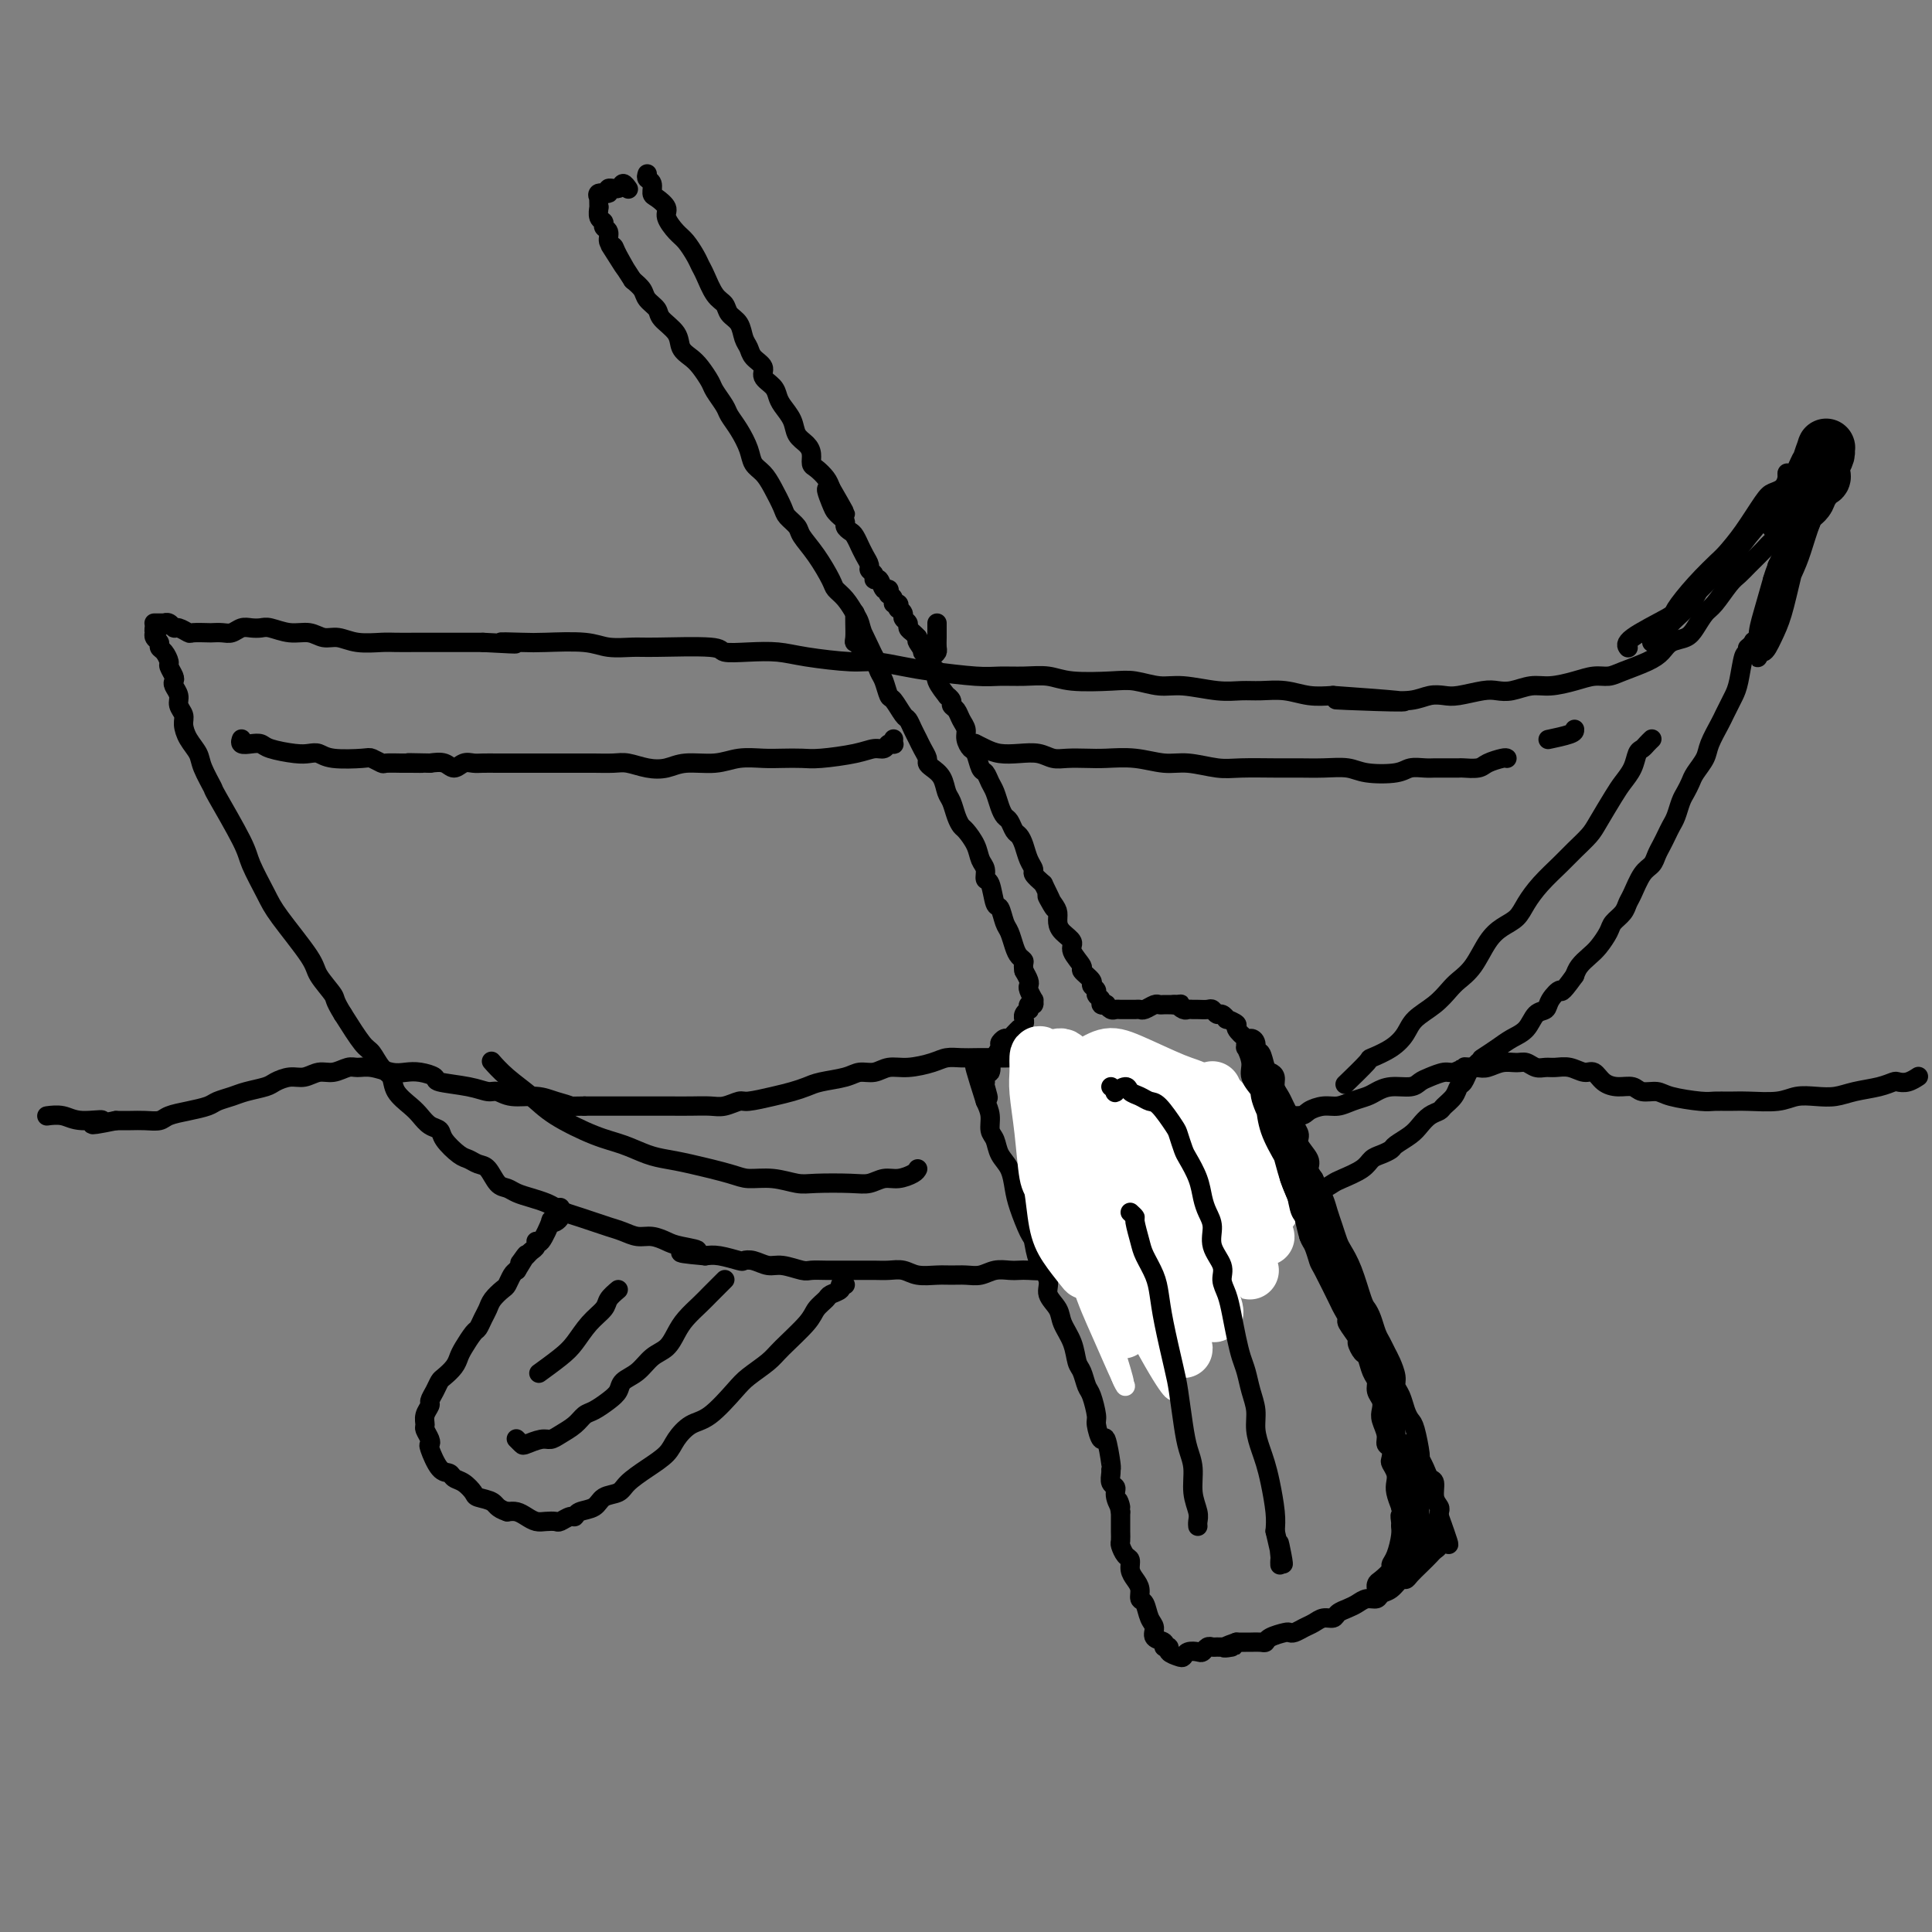 <svg viewBox='0 0 400 400' version='1.1' xmlns='http://www.w3.org/2000/svg' xmlns:xlink='http://www.w3.org/1999/xlink'><rect x="0" y="0" width="400" height="400" fill="#808080" stroke="none"/><g fill='none' stroke='#000000' stroke-width='4' stroke-linecap='round' stroke-linejoin='round'><path d='M364,133c-0.447,0.062 -0.893,0.124 -1,0c-0.107,-0.124 0.126,-0.434 0,0c-0.126,0.434 -0.611,1.610 -1,2c-0.389,0.390 -0.682,-0.008 -1,1c-0.318,1.008 -0.662,3.423 -1,5c-0.338,1.577 -0.672,2.316 -1,3c-0.328,0.684 -0.650,1.313 -1,2c-0.350,0.687 -0.727,1.434 -1,2c-0.273,0.566 -0.440,0.953 -1,2c-0.560,1.047 -1.512,2.756 -2,4c-0.488,1.244 -0.512,2.023 -1,3c-0.488,0.977 -1.440,2.152 -2,3c-0.560,0.848 -0.727,1.368 -1,2c-0.273,0.632 -0.650,1.377 -1,2c-0.350,0.623 -0.671,1.126 -1,2c-0.329,0.874 -0.666,2.121 -1,3c-0.334,0.879 -0.666,1.391 -1,2c-0.334,0.609 -0.670,1.316 -1,2c-0.330,0.684 -0.655,1.346 -1,2c-0.345,0.654 -0.708,1.302 -1,2c-0.292,0.698 -0.511,1.447 -1,2c-0.489,0.553 -1.248,0.911 -2,2c-0.752,1.089 -1.496,2.910 -2,4c-0.504,1.090 -0.768,1.451 -1,2c-0.232,0.549 -0.432,1.288 -1,2c-0.568,0.712 -1.504,1.398 -2,2c-0.496,0.602 -0.553,1.120 -1,2c-0.447,0.880 -1.285,2.123 -2,3c-0.715,0.877 -1.308,1.390 -2,2c-0.692,0.610 -1.483,1.317 -2,2c-0.517,0.683 -0.758,1.341 -1,2'/><path d='M326,202c-3.197,4.457 -2.690,3.099 -3,3c-0.310,-0.099 -1.437,1.062 -2,2c-0.563,0.938 -0.562,1.654 -1,2c-0.438,0.346 -1.316,0.321 -2,1c-0.684,0.679 -1.174,2.063 -2,3c-0.826,0.937 -1.987,1.428 -3,2c-1.013,0.572 -1.879,1.225 -3,2c-1.121,0.775 -2.496,1.672 -3,2c-0.504,0.328 -0.136,0.088 0,0c0.136,-0.088 0.039,-0.025 0,0c-0.039,0.025 -0.019,0.013 0,0'/><path d='M397,223c0.170,-0.112 0.340,-0.223 0,0c-0.340,0.223 -1.189,0.781 -2,1c-0.811,0.219 -1.585,0.101 -2,0c-0.415,-0.101 -0.473,-0.184 -1,0c-0.527,0.184 -1.523,0.637 -3,1c-1.477,0.363 -3.435,0.637 -5,1c-1.565,0.363 -2.736,0.815 -4,1c-1.264,0.185 -2.620,0.102 -4,0c-1.380,-0.102 -2.782,-0.224 -4,0c-1.218,0.224 -2.252,0.793 -4,1c-1.748,0.207 -4.212,0.053 -6,0c-1.788,-0.053 -2.901,-0.004 -4,0c-1.099,0.004 -2.185,-0.036 -3,0c-0.815,0.036 -1.358,0.149 -3,0c-1.642,-0.149 -4.382,-0.561 -6,-1c-1.618,-0.439 -2.114,-0.904 -3,-1c-0.886,-0.096 -2.163,0.177 -3,0c-0.837,-0.177 -1.235,-0.803 -2,-1c-0.765,-0.197 -1.898,0.034 -3,0c-1.102,-0.034 -2.172,-0.335 -3,-1c-0.828,-0.665 -1.415,-1.695 -2,-2c-0.585,-0.305 -1.168,0.116 -2,0c-0.832,-0.116 -1.914,-0.767 -3,-1c-1.086,-0.233 -2.177,-0.048 -3,0c-0.823,0.048 -1.378,-0.041 -2,0c-0.622,0.041 -1.311,0.211 -2,0c-0.689,-0.211 -1.378,-0.802 -2,-1c-0.622,-0.198 -1.177,-0.001 -2,0c-0.823,0.001 -1.914,-0.192 -3,0c-1.086,0.192 -2.167,0.769 -3,1c-0.833,0.231 -1.416,0.115 -2,0'/><path d='M306,221c-3.519,-0.064 -2.816,-0.225 -3,0c-0.184,0.225 -1.255,0.835 -2,1c-0.745,0.165 -1.165,-0.114 -2,0c-0.835,0.114 -2.086,0.622 -3,1c-0.914,0.378 -1.490,0.626 -2,1c-0.510,0.374 -0.955,0.873 -2,1c-1.045,0.127 -2.692,-0.120 -4,0c-1.308,0.120 -2.278,0.606 -3,1c-0.722,0.394 -1.195,0.697 -2,1c-0.805,0.303 -1.942,0.607 -3,1c-1.058,0.393 -2.036,0.875 -3,1c-0.964,0.125 -1.913,-0.106 -3,0c-1.087,0.106 -2.311,0.550 -3,1c-0.689,0.450 -0.841,0.906 -2,1c-1.159,0.094 -3.324,-0.175 -5,0c-1.676,0.175 -2.863,0.794 -4,1c-1.137,0.206 -2.224,-0.001 -3,0c-0.776,0.001 -1.242,0.212 -2,0c-0.758,-0.212 -1.807,-0.846 -3,-1c-1.193,-0.154 -2.531,0.171 -4,0c-1.469,-0.171 -3.070,-0.838 -4,-1c-0.930,-0.162 -1.190,0.182 -2,0c-0.810,-0.182 -2.170,-0.889 -3,-1c-0.830,-0.111 -1.128,0.374 -2,0c-0.872,-0.374 -2.316,-1.606 -3,-2c-0.684,-0.394 -0.607,0.049 -1,0c-0.393,-0.049 -1.257,-0.590 -2,-1c-0.743,-0.410 -1.364,-0.687 -2,-1c-0.636,-0.313 -1.287,-0.661 -2,-1c-0.713,-0.339 -1.490,-0.668 -2,-1c-0.510,-0.332 -0.755,-0.666 -1,-1'/><path d='M224,222c-2.633,-1.327 -1.716,-1.144 -2,-1c-0.284,0.144 -1.769,0.249 -3,0c-1.231,-0.249 -2.209,-0.851 -3,-1c-0.791,-0.149 -1.394,0.156 -2,0c-0.606,-0.156 -1.215,-0.774 -2,-1c-0.785,-0.226 -1.747,-0.061 -3,0c-1.253,0.061 -2.798,0.019 -4,0c-1.202,-0.019 -2.061,-0.015 -3,0c-0.939,0.015 -1.959,0.041 -3,0c-1.041,-0.041 -2.102,-0.151 -3,0c-0.898,0.151 -1.634,0.561 -3,1c-1.366,0.439 -3.364,0.905 -5,1c-1.636,0.095 -2.910,-0.182 -4,0c-1.090,0.182 -1.996,0.822 -3,1c-1.004,0.178 -2.106,-0.107 -3,0c-0.894,0.107 -1.581,0.606 -3,1c-1.419,0.394 -3.571,0.684 -5,1c-1.429,0.316 -2.136,0.658 -3,1c-0.864,0.342 -1.887,0.684 -3,1c-1.113,0.316 -2.317,0.607 -4,1c-1.683,0.393 -3.846,0.890 -5,1c-1.154,0.110 -1.299,-0.167 -2,0c-0.701,0.167 -1.959,0.777 -3,1c-1.041,0.223 -1.866,0.060 -3,0c-1.134,-0.060 -2.576,-0.016 -4,0c-1.424,0.016 -2.830,0.004 -4,0c-1.170,-0.004 -2.104,-0.001 -3,0c-0.896,0.001 -1.756,0.000 -3,0c-1.244,-0.000 -2.873,-0.000 -4,0c-1.127,0.000 -1.750,0.000 -3,0c-1.250,-0.000 -3.125,-0.000 -5,0'/><path d='M121,229c-5.030,0.043 -3.105,0.151 -3,0c0.105,-0.151 -1.609,-0.562 -3,-1c-1.391,-0.438 -2.459,-0.905 -4,-1c-1.541,-0.095 -3.556,0.182 -5,0c-1.444,-0.182 -2.318,-0.822 -3,-1c-0.682,-0.178 -1.172,0.106 -2,0c-0.828,-0.106 -1.993,-0.603 -4,-1c-2.007,-0.397 -4.857,-0.694 -6,-1c-1.143,-0.306 -0.578,-0.622 -1,-1c-0.422,-0.378 -1.832,-0.819 -3,-1c-1.168,-0.181 -2.094,-0.102 -3,0c-0.906,0.102 -1.793,0.228 -3,0c-1.207,-0.228 -2.735,-0.808 -4,-1c-1.265,-0.192 -2.267,0.005 -3,0c-0.733,-0.005 -1.196,-0.212 -2,0c-0.804,0.212 -1.949,0.845 -3,1c-1.051,0.155 -2.009,-0.166 -3,0c-0.991,0.166 -2.016,0.818 -3,1c-0.984,0.182 -1.929,-0.106 -3,0c-1.071,0.106 -2.269,0.606 -3,1c-0.731,0.394 -0.995,0.683 -2,1c-1.005,0.317 -2.750,0.662 -4,1c-1.250,0.338 -2.005,0.668 -3,1c-0.995,0.332 -2.229,0.667 -3,1c-0.771,0.333 -1.077,0.664 -2,1c-0.923,0.336 -2.463,0.679 -4,1c-1.537,0.321 -3.072,0.622 -4,1c-0.928,0.378 -1.249,0.833 -2,1c-0.751,0.167 -1.933,0.045 -3,0c-1.067,-0.045 -2.019,-0.013 -3,0c-0.981,0.013 -1.990,0.006 -3,0'/><path d='M24,232c-8.224,1.685 -3.784,0.399 -3,0c0.784,-0.399 -2.089,0.089 -4,0c-1.911,-0.089 -2.861,-0.755 -4,-1c-1.139,-0.245 -2.468,-0.070 -3,0c-0.532,0.070 -0.266,0.035 0,0'/><path d='M362,134c0.055,-0.046 0.110,-0.091 0,0c-0.110,0.091 -0.384,0.319 0,0c0.384,-0.319 1.428,-1.185 2,-2c0.572,-0.815 0.674,-1.581 1,-2c0.326,-0.419 0.876,-0.493 1,-1c0.124,-0.507 -0.177,-1.446 0,-2c0.177,-0.554 0.832,-0.723 1,-1c0.168,-0.277 -0.150,-0.663 0,-1c0.150,-0.337 0.768,-0.625 1,-1c0.232,-0.375 0.076,-0.836 0,-1c-0.076,-0.164 -0.074,-0.029 0,0c0.074,0.029 0.220,-0.048 0,0c-0.220,0.048 -0.805,0.220 -1,0c-0.195,-0.220 0.000,-0.832 0,-1c-0.000,-0.168 -0.196,0.109 0,0c0.196,-0.109 0.785,-0.604 1,-1c0.215,-0.396 0.058,-0.694 0,-1c-0.058,-0.306 -0.017,-0.621 0,-1c0.017,-0.379 0.008,-0.823 0,-1c-0.008,-0.177 -0.017,-0.088 0,0c0.017,0.088 0.060,0.176 0,0c-0.060,-0.176 -0.222,-0.614 0,-1c0.222,-0.386 0.829,-0.719 1,-1c0.171,-0.281 -0.094,-0.509 0,-1c0.094,-0.491 0.547,-1.246 1,-2'/><path d='M370,113c1.194,-3.606 0.179,-2.122 0,-2c-0.179,0.122 0.477,-1.120 1,-2c0.523,-0.880 0.913,-1.399 1,-2c0.087,-0.601 -0.130,-1.283 0,-2c0.130,-0.717 0.608,-1.470 1,-2c0.392,-0.530 0.697,-0.839 1,-1c0.303,-0.161 0.603,-0.176 1,-1c0.397,-0.824 0.891,-2.458 1,-3c0.109,-0.542 -0.167,0.009 0,0c0.167,-0.009 0.777,-0.577 1,-1c0.223,-0.423 0.060,-0.701 0,-1c-0.060,-0.299 -0.016,-0.619 0,-1c0.016,-0.381 0.005,-0.823 0,-1c-0.005,-0.177 -0.002,-0.088 0,0'/><path d='M306,220c-0.333,0.365 -0.665,0.731 -1,1c-0.335,0.269 -0.671,0.443 -1,1c-0.329,0.557 -0.651,1.497 -1,2c-0.349,0.503 -0.726,0.568 -1,1c-0.274,0.432 -0.444,1.232 -1,2c-0.556,0.768 -1.499,1.504 -2,2c-0.501,0.496 -0.562,0.753 -1,1c-0.438,0.247 -1.254,0.486 -2,1c-0.746,0.514 -1.421,1.304 -2,2c-0.579,0.696 -1.062,1.299 -2,2c-0.938,0.701 -2.332,1.500 -3,2c-0.668,0.500 -0.609,0.701 -1,1c-0.391,0.299 -1.231,0.696 -2,1c-0.769,0.304 -1.466,0.517 -2,1c-0.534,0.483 -0.904,1.238 -2,2c-1.096,0.762 -2.916,1.531 -4,2c-1.084,0.469 -1.430,0.636 -2,1c-0.570,0.364 -1.364,0.924 -2,1c-0.636,0.076 -1.113,-0.331 -2,0c-0.887,0.331 -2.185,1.402 -3,2c-0.815,0.598 -1.149,0.725 -2,1c-0.851,0.275 -2.219,0.700 -3,1c-0.781,0.300 -0.976,0.477 -2,1c-1.024,0.523 -2.877,1.393 -4,2c-1.123,0.607 -1.515,0.950 -2,1c-0.485,0.050 -1.063,-0.194 -2,0c-0.937,0.194 -2.232,0.825 -3,1c-0.768,0.175 -1.010,-0.108 -2,0c-0.990,0.108 -2.728,0.606 -4,1c-1.272,0.394 -2.078,0.684 -3,1c-0.922,0.316 -1.961,0.658 -3,1'/><path d='M239,258c-7.111,2.719 -3.389,1.516 -3,1c0.389,-0.516 -2.555,-0.346 -4,0c-1.445,0.346 -1.390,0.867 -2,1c-0.610,0.133 -1.886,-0.122 -3,0c-1.114,0.122 -2.066,0.621 -3,1c-0.934,0.379 -1.849,0.638 -3,1c-1.151,0.362 -2.538,0.828 -4,1c-1.462,0.172 -2.999,0.050 -4,0c-1.001,-0.050 -1.464,-0.027 -2,0c-0.536,0.027 -1.144,0.060 -2,0c-0.856,-0.060 -1.960,-0.212 -3,0c-1.040,0.212 -2.014,0.790 -3,1c-0.986,0.210 -1.982,0.052 -3,0c-1.018,-0.052 -2.058,0.000 -3,0c-0.942,-0.000 -1.787,-0.053 -3,0c-1.213,0.053 -2.793,0.210 -4,0c-1.207,-0.210 -2.042,-0.788 -3,-1c-0.958,-0.212 -2.041,-0.057 -3,0c-0.959,0.057 -1.794,0.015 -3,0c-1.206,-0.015 -2.782,-0.003 -4,0c-1.218,0.003 -2.076,-0.003 -3,0c-0.924,0.003 -1.913,0.016 -3,0c-1.087,-0.016 -2.272,-0.061 -3,0c-0.728,0.061 -0.997,0.226 -2,0c-1.003,-0.226 -2.738,-0.844 -4,-1c-1.262,-0.156 -2.049,0.151 -3,0c-0.951,-0.151 -2.064,-0.759 -3,-1c-0.936,-0.241 -1.694,-0.116 -2,0c-0.306,0.116 -0.159,0.224 -1,0c-0.841,-0.224 -2.669,-0.778 -4,-1c-1.331,-0.222 -2.166,-0.111 -3,0'/><path d='M146,260c-9.127,-0.796 -3.446,-0.787 -2,-1c1.446,-0.213 -1.345,-0.649 -3,-1c-1.655,-0.351 -2.176,-0.619 -3,-1c-0.824,-0.381 -1.953,-0.876 -3,-1c-1.047,-0.124 -2.012,0.121 -3,0c-0.988,-0.121 -1.997,-0.610 -3,-1c-1.003,-0.390 -1.998,-0.682 -3,-1c-1.002,-0.318 -2.011,-0.663 -3,-1c-0.989,-0.337 -1.958,-0.668 -3,-1c-1.042,-0.332 -2.156,-0.666 -3,-1c-0.844,-0.334 -1.419,-0.667 -2,-1c-0.581,-0.333 -1.167,-0.664 -2,-1c-0.833,-0.336 -1.914,-0.675 -3,-1c-1.086,-0.325 -2.178,-0.636 -3,-1c-0.822,-0.364 -1.375,-0.780 -2,-1c-0.625,-0.220 -1.321,-0.242 -2,-1c-0.679,-0.758 -1.341,-2.251 -2,-3c-0.659,-0.749 -1.313,-0.754 -2,-1c-0.687,-0.246 -1.405,-0.733 -2,-1c-0.595,-0.267 -1.066,-0.312 -2,-1c-0.934,-0.688 -2.332,-2.018 -3,-3c-0.668,-0.982 -0.606,-1.617 -1,-2c-0.394,-0.383 -1.242,-0.515 -2,-1c-0.758,-0.485 -1.424,-1.322 -2,-2c-0.576,-0.678 -1.061,-1.197 -2,-2c-0.939,-0.803 -2.333,-1.889 -3,-3c-0.667,-1.111 -0.607,-2.248 -1,-3c-0.393,-0.752 -1.239,-1.119 -2,-2c-0.761,-0.881 -1.436,-2.276 -2,-3c-0.564,-0.724 -1.018,-0.778 -2,-2c-0.982,-1.222 -2.491,-3.611 -4,-6'/><path d='M71,210c-1.982,-3.173 -1.436,-3.105 -2,-4c-0.564,-0.895 -2.239,-2.753 -3,-4c-0.761,-1.247 -0.609,-1.881 -2,-4c-1.391,-2.119 -4.324,-5.721 -6,-8c-1.676,-2.279 -2.093,-3.234 -3,-5c-0.907,-1.766 -2.303,-4.342 -3,-6c-0.697,-1.658 -0.697,-2.397 -2,-5c-1.303,-2.603 -3.911,-7.070 -5,-9c-1.089,-1.930 -0.660,-1.322 -1,-2c-0.340,-0.678 -1.449,-2.643 -2,-4c-0.551,-1.357 -0.544,-2.107 -1,-3c-0.456,-0.893 -1.375,-1.930 -2,-3c-0.625,-1.070 -0.956,-2.174 -1,-3c-0.044,-0.826 0.198,-1.373 0,-2c-0.198,-0.627 -0.837,-1.333 -1,-2c-0.163,-0.667 0.148,-1.296 0,-2c-0.148,-0.704 -0.757,-1.483 -1,-2c-0.243,-0.517 -0.120,-0.772 0,-1c0.120,-0.228 0.238,-0.428 0,-1c-0.238,-0.572 -0.833,-1.515 -1,-2c-0.167,-0.485 0.095,-0.511 0,-1c-0.095,-0.489 -0.547,-1.442 -1,-2c-0.453,-0.558 -0.906,-0.723 -1,-1c-0.094,-0.277 0.170,-0.666 0,-1c-0.170,-0.334 -0.774,-0.611 -1,-1c-0.226,-0.389 -0.074,-0.889 0,-1c0.074,-0.111 0.071,0.166 0,0c-0.071,-0.166 -0.212,-0.775 0,-1c0.212,-0.225 0.775,-0.064 1,0c0.225,0.064 0.113,0.032 0,0'/><path d='M32,129c0.030,0.000 0.059,0.000 0,0c-0.059,-0.000 -0.208,-0.000 0,0c0.208,0.000 0.773,0.000 1,0c0.227,-0.000 0.116,-0.001 0,0c-0.116,0.001 -0.238,0.004 0,0c0.238,-0.004 0.836,-0.016 1,0c0.164,0.016 -0.106,0.061 0,0c0.106,-0.061 0.590,-0.226 1,0c0.410,0.226 0.748,0.845 1,1c0.252,0.155 0.420,-0.155 1,0c0.580,0.155 1.573,0.773 2,1c0.427,0.227 0.288,0.062 1,0c0.712,-0.062 2.274,-0.020 3,0c0.726,0.020 0.617,0.019 1,0c0.383,-0.019 1.258,-0.057 2,0c0.742,0.057 1.352,0.210 2,0c0.648,-0.210 1.334,-0.784 2,-1c0.666,-0.216 1.312,-0.073 2,0c0.688,0.073 1.419,0.076 2,0c0.581,-0.076 1.012,-0.232 2,0c0.988,0.232 2.534,0.850 4,1c1.466,0.150 2.850,-0.170 4,0c1.150,0.170 2.064,0.830 3,1c0.936,0.170 1.895,-0.151 3,0c1.105,0.151 2.356,0.772 4,1c1.644,0.228 3.681,0.061 5,0c1.319,-0.061 1.920,-0.016 3,0c1.080,0.016 2.640,0.004 4,0c1.360,-0.004 2.520,-0.001 4,0c1.480,0.001 3.280,0.000 5,0c1.720,-0.000 3.360,-0.000 5,0'/><path d='M100,133c11.234,0.620 5.318,0.170 4,0c-1.318,-0.170 1.961,-0.060 4,0c2.039,0.060 2.838,0.069 5,0c2.162,-0.069 5.687,-0.216 8,0c2.313,0.216 3.415,0.794 5,1c1.585,0.206 3.654,0.041 5,0c1.346,-0.041 1.969,0.041 5,0c3.031,-0.041 8.469,-0.204 11,0c2.531,0.204 2.155,0.777 3,1c0.845,0.223 2.912,0.097 5,0c2.088,-0.097 4.196,-0.167 6,0c1.804,0.167 3.303,0.569 6,1c2.697,0.431 6.591,0.890 9,1c2.409,0.110 3.332,-0.128 5,0c1.668,0.128 4.080,0.623 6,1c1.920,0.377 3.350,0.636 6,1c2.650,0.364 6.522,0.833 9,1c2.478,0.167 3.562,0.031 5,0c1.438,-0.031 3.230,0.043 5,0c1.770,-0.043 3.519,-0.204 5,0c1.481,0.204 2.693,0.772 5,1c2.307,0.228 5.708,0.118 8,0c2.292,-0.118 3.474,-0.242 5,0c1.526,0.242 3.397,0.850 5,1c1.603,0.150 2.938,-0.157 5,0c2.062,0.157 4.851,0.778 7,1c2.149,0.222 3.659,0.046 5,0c1.341,-0.046 2.514,0.039 4,0c1.486,-0.039 3.285,-0.203 5,0c1.715,0.203 3.347,0.772 5,1c1.653,0.228 3.326,0.114 5,0'/><path d='M276,144c27.711,1.927 8.989,1.245 3,1c-5.989,-0.245 0.755,-0.052 4,0c3.245,0.052 2.992,-0.038 4,0c1.008,0.038 3.278,0.203 5,0c1.722,-0.203 2.898,-0.773 4,-1c1.102,-0.227 2.132,-0.112 3,0c0.868,0.112 1.576,0.222 3,0c1.424,-0.222 3.566,-0.777 5,-1c1.434,-0.223 2.161,-0.115 3,0c0.839,0.115 1.789,0.237 3,0c1.211,-0.237 2.684,-0.833 4,-1c1.316,-0.167 2.475,0.097 4,0c1.525,-0.097 3.416,-0.554 5,-1c1.584,-0.446 2.861,-0.882 4,-1c1.139,-0.118 2.138,0.081 3,0c0.862,-0.081 1.586,-0.441 3,-1c1.414,-0.559 3.520,-1.317 5,-2c1.480,-0.683 2.336,-1.289 3,-2c0.664,-0.711 1.135,-1.525 2,-2c0.865,-0.475 2.122,-0.610 3,-1c0.878,-0.390 1.376,-1.035 2,-2c0.624,-0.965 1.373,-2.249 2,-3c0.627,-0.751 1.130,-0.967 2,-2c0.870,-1.033 2.106,-2.882 3,-4c0.894,-1.118 1.446,-1.503 2,-2c0.554,-0.497 1.110,-1.105 2,-2c0.890,-0.895 2.114,-2.077 3,-3c0.886,-0.923 1.433,-1.588 2,-2c0.567,-0.412 1.153,-0.573 2,-1c0.847,-0.427 1.956,-1.122 3,-2c1.044,-0.878 2.022,-1.939 3,-3'/><path d='M375,106c4.309,-4.536 2.083,-2.876 2,-3c-0.083,-0.124 1.978,-2.033 3,-3c1.022,-0.967 1.006,-0.990 1,-1c-0.006,-0.010 -0.003,-0.005 0,0'/><path d='M192,137c0.022,-0.023 0.044,-0.047 0,0c-0.044,0.047 -0.155,0.164 0,0c0.155,-0.164 0.578,-0.611 1,-1c0.422,-0.389 0.845,-0.721 1,-1c0.155,-0.279 0.041,-0.506 0,-1c-0.041,-0.494 -0.011,-1.257 0,-2c0.011,-0.743 0.003,-1.467 0,-2c-0.003,-0.533 -0.001,-0.874 0,-1c0.001,-0.126 0.000,-0.036 0,0c-0.000,0.036 -0.000,0.018 0,0'/><path d='M180,135c-0.022,-0.033 -0.043,-0.065 0,0c0.043,0.065 0.151,0.228 0,0c-0.151,-0.228 -0.562,-0.847 -1,-1c-0.438,-0.153 -0.902,0.160 -1,0c-0.098,-0.160 0.170,-0.793 0,-1c-0.170,-0.207 -0.778,0.011 -1,0c-0.222,-0.011 -0.060,-0.252 0,-1c0.060,-0.748 0.016,-2.004 0,-3c-0.016,-0.996 -0.004,-1.731 0,-2c0.004,-0.269 0.001,-0.072 0,0c-0.001,0.072 -0.000,0.021 0,0c0.000,-0.021 0.000,-0.010 0,0'/><path d='M134,36c-0.117,0.366 -0.234,0.731 0,1c0.234,0.269 0.817,0.441 1,1c0.183,0.559 -0.036,1.505 0,2c0.036,0.495 0.327,0.540 1,1c0.673,0.460 1.728,1.334 2,2c0.272,0.666 -0.239,1.123 0,2c0.239,0.877 1.229,2.172 2,3c0.771,0.828 1.322,1.188 2,2c0.678,0.812 1.481,2.076 2,3c0.519,0.924 0.754,1.508 1,2c0.246,0.492 0.503,0.893 1,2c0.497,1.107 1.232,2.919 2,4c0.768,1.081 1.568,1.430 2,2c0.432,0.570 0.496,1.360 1,2c0.504,0.640 1.450,1.130 2,2c0.550,0.870 0.706,2.120 1,3c0.294,0.880 0.726,1.390 1,2c0.274,0.610 0.388,1.318 1,2c0.612,0.682 1.721,1.337 2,2c0.279,0.663 -0.272,1.335 0,2c0.272,0.665 1.367,1.323 2,2c0.633,0.677 0.803,1.375 1,2c0.197,0.625 0.421,1.178 1,2c0.579,0.822 1.514,1.912 2,3c0.486,1.088 0.525,2.175 1,3c0.475,0.825 1.388,1.390 2,2c0.612,0.610 0.924,1.266 1,2c0.076,0.734 -0.083,1.547 0,2c0.083,0.453 0.407,0.545 1,1c0.593,0.455 1.455,1.273 2,2c0.545,0.727 0.772,1.364 1,2'/><path d='M172,101c5.892,10.190 1.621,3.164 0,1c-1.621,-2.164 -0.593,0.533 0,2c0.593,1.467 0.750,1.703 1,2c0.250,0.297 0.591,0.656 1,1c0.409,0.344 0.884,0.675 1,1c0.116,0.325 -0.127,0.646 0,1c0.127,0.354 0.625,0.742 1,1c0.375,0.258 0.626,0.388 1,1c0.374,0.612 0.870,1.708 1,2c0.130,0.292 -0.105,-0.220 0,0c0.105,0.220 0.549,1.174 1,2c0.451,0.826 0.908,1.526 1,2c0.092,0.474 -0.183,0.723 0,1c0.183,0.277 0.823,0.581 1,1c0.177,0.419 -0.110,0.953 0,1c0.110,0.047 0.617,-0.395 1,0c0.383,0.395 0.643,1.625 1,2c0.357,0.375 0.813,-0.106 1,0c0.187,0.106 0.106,0.798 0,1c-0.106,0.202 -0.238,-0.085 0,0c0.238,0.085 0.847,0.544 1,1c0.153,0.456 -0.151,0.910 0,1c0.151,0.090 0.757,-0.183 1,0c0.243,0.183 0.122,0.823 0,1c-0.122,0.177 -0.244,-0.107 0,0c0.244,0.107 0.853,0.606 1,1c0.147,0.394 -0.168,0.683 0,1c0.168,0.317 0.818,0.662 1,1c0.182,0.338 -0.105,0.668 0,1c0.105,0.332 0.601,0.666 1,1c0.399,0.334 0.699,0.667 1,1'/><path d='M190,132c2.720,4.976 0.521,1.914 0,1c-0.521,-0.914 0.635,0.318 1,1c0.365,0.682 -0.062,0.814 0,1c0.062,0.186 0.613,0.425 1,1c0.387,0.575 0.610,1.484 1,2c0.390,0.516 0.946,0.639 1,1c0.054,0.361 -0.393,0.962 0,2c0.393,1.038 1.625,2.515 2,3c0.375,0.485 -0.107,-0.022 0,0c0.107,0.022 0.803,0.572 1,1c0.197,0.428 -0.106,0.733 0,1c0.106,0.267 0.620,0.496 1,1c0.380,0.504 0.627,1.285 1,2c0.373,0.715 0.874,1.365 1,2c0.126,0.635 -0.121,1.254 0,2c0.121,0.746 0.610,1.618 1,2c0.390,0.382 0.682,0.275 1,1c0.318,0.725 0.663,2.281 1,3c0.337,0.719 0.668,0.602 1,1c0.332,0.398 0.666,1.310 1,2c0.334,0.690 0.667,1.159 1,2c0.333,0.841 0.667,2.056 1,3c0.333,0.944 0.667,1.617 1,2c0.333,0.383 0.666,0.476 1,1c0.334,0.524 0.668,1.478 1,2c0.332,0.522 0.662,0.611 1,1c0.338,0.389 0.685,1.077 1,2c0.315,0.923 0.600,2.083 1,3c0.400,0.917 0.915,1.593 1,2c0.085,0.407 -0.262,0.545 0,1c0.262,0.455 1.131,1.228 2,2'/><path d='M216,183c4.205,8.534 1.717,4.370 1,3c-0.717,-1.370 0.338,0.056 1,1c0.662,0.944 0.932,1.406 1,2c0.068,0.594 -0.065,1.319 0,2c0.065,0.681 0.327,1.319 1,2c0.673,0.681 1.757,1.405 2,2c0.243,0.595 -0.357,1.063 0,2c0.357,0.937 1.669,2.345 2,3c0.331,0.655 -0.319,0.557 0,1c0.319,0.443 1.606,1.428 2,2c0.394,0.572 -0.106,0.731 0,1c0.106,0.269 0.817,0.647 1,1c0.183,0.353 -0.162,0.682 0,1c0.162,0.318 0.831,0.625 1,1c0.169,0.375 -0.162,0.818 0,1c0.162,0.182 0.817,0.101 1,0c0.183,-0.101 -0.106,-0.223 0,0c0.106,0.223 0.606,0.792 1,1c0.394,0.208 0.683,0.056 1,0c0.317,-0.056 0.663,-0.015 1,0c0.337,0.015 0.667,0.005 1,0c0.333,-0.005 0.670,-0.005 1,0c0.330,0.005 0.652,0.015 1,0c0.348,-0.015 0.723,-0.057 1,0c0.277,0.057 0.455,0.211 1,0c0.545,-0.211 1.455,-0.789 2,-1c0.545,-0.211 0.723,-0.057 1,0c0.277,0.057 0.651,0.015 1,0c0.349,-0.015 0.671,-0.004 1,0c0.329,0.004 0.664,0.002 1,0'/><path d='M243,208c2.344,-0.061 1.204,-0.212 1,0c-0.204,0.212 0.526,0.789 1,1c0.474,0.211 0.690,0.055 1,0c0.310,-0.055 0.713,-0.011 1,0c0.287,0.011 0.458,-0.012 1,0c0.542,0.012 1.456,0.060 2,0c0.544,-0.060 0.718,-0.227 1,0c0.282,0.227 0.672,0.849 1,1c0.328,0.151 0.594,-0.168 1,0c0.406,0.168 0.953,0.823 1,1c0.047,0.177 -0.405,-0.125 0,0c0.405,0.125 1.668,0.676 2,1c0.332,0.324 -0.266,0.421 0,1c0.266,0.579 1.395,1.641 2,2c0.605,0.359 0.687,0.016 1,0c0.313,-0.016 0.857,0.296 1,1c0.143,0.704 -0.115,1.798 0,2c0.115,0.202 0.604,-0.490 1,0c0.396,0.490 0.697,2.162 1,3c0.303,0.838 0.606,0.843 1,1c0.394,0.157 0.879,0.465 1,1c0.121,0.535 -0.123,1.298 0,2c0.123,0.702 0.612,1.343 1,2c0.388,0.657 0.676,1.330 1,2c0.324,0.670 0.683,1.338 1,2c0.317,0.662 0.592,1.318 1,2c0.408,0.682 0.949,1.390 1,2c0.051,0.610 -0.388,1.122 0,2c0.388,0.878 1.605,2.121 2,3c0.395,0.879 -0.030,1.394 0,2c0.030,0.606 0.515,1.303 1,2'/><path d='M272,244c2.654,5.321 1.289,2.623 1,2c-0.289,-0.623 0.499,0.829 1,2c0.501,1.171 0.714,2.060 1,3c0.286,0.940 0.644,1.929 1,3c0.356,1.071 0.711,2.223 1,3c0.289,0.777 0.511,1.180 1,2c0.489,0.820 1.244,2.058 2,4c0.756,1.942 1.512,4.589 2,6c0.488,1.411 0.708,1.586 1,2c0.292,0.414 0.655,1.069 1,2c0.345,0.931 0.671,2.140 1,3c0.329,0.860 0.662,1.371 1,2c0.338,0.629 0.682,1.375 1,2c0.318,0.625 0.610,1.130 1,2c0.390,0.870 0.878,2.107 1,3c0.122,0.893 -0.122,1.443 0,2c0.122,0.557 0.611,1.120 1,2c0.389,0.880 0.678,2.077 1,3c0.322,0.923 0.678,1.574 1,2c0.322,0.426 0.611,0.629 1,2c0.389,1.371 0.879,3.910 1,5c0.121,1.090 -0.126,0.732 0,1c0.126,0.268 0.626,1.161 1,2c0.374,0.839 0.622,1.625 1,2c0.378,0.375 0.886,0.338 1,1c0.114,0.662 -0.165,2.023 0,3c0.165,0.977 0.775,1.571 1,2c0.225,0.429 0.064,0.694 0,1c-0.064,0.306 -0.032,0.653 0,1'/><path d='M298,314c3.944,10.963 0.805,3.372 0,1c-0.805,-2.372 0.724,0.477 1,2c0.276,1.523 -0.702,1.720 -1,2c-0.298,0.280 0.085,0.642 0,1c-0.085,0.358 -0.639,0.713 -1,1c-0.361,0.287 -0.530,0.506 -1,1c-0.470,0.494 -1.242,1.264 -2,2c-0.758,0.736 -1.502,1.440 -2,2c-0.498,0.560 -0.748,0.977 -1,1c-0.252,0.023 -0.504,-0.349 -1,0c-0.496,0.349 -1.235,1.417 -2,2c-0.765,0.583 -1.556,0.681 -2,1c-0.444,0.319 -0.543,0.859 -1,1c-0.457,0.141 -1.273,-0.116 -2,0c-0.727,0.116 -1.363,0.605 -2,1c-0.637,0.395 -1.273,0.697 -2,1c-0.727,0.303 -1.546,0.606 -2,1c-0.454,0.394 -0.545,0.880 -1,1c-0.455,0.120 -1.274,-0.125 -2,0c-0.726,0.125 -1.358,0.621 -2,1c-0.642,0.379 -1.293,0.640 -2,1c-0.707,0.360 -1.471,0.818 -2,1c-0.529,0.182 -0.823,0.087 -1,0c-0.177,-0.087 -0.236,-0.167 -1,0c-0.764,0.167 -2.232,0.581 -3,1c-0.768,0.419 -0.836,0.844 -1,1c-0.164,0.156 -0.425,0.042 -1,0c-0.575,-0.042 -1.463,-0.011 -2,0c-0.537,0.011 -0.721,0.003 -1,0c-0.279,-0.003 -0.651,-0.001 -1,0c-0.349,0.001 -0.674,0.000 -1,0'/><path d='M256,340c-4.681,1.618 -1.884,1.165 -1,1c0.884,-0.165 -0.145,-0.040 -1,0c-0.855,0.040 -1.538,-0.003 -2,0c-0.462,0.003 -0.705,0.052 -1,0c-0.295,-0.052 -0.643,-0.207 -1,0c-0.357,0.207 -0.724,0.774 -1,1c-0.276,0.226 -0.460,0.110 -1,0c-0.540,-0.110 -1.436,-0.216 -2,0c-0.564,0.216 -0.797,0.752 -1,1c-0.203,0.248 -0.378,0.207 -1,0c-0.622,-0.207 -1.691,-0.579 -2,-1c-0.309,-0.421 0.142,-0.890 0,-1c-0.142,-0.110 -0.878,0.137 -1,0c-0.122,-0.137 0.371,-0.660 0,-1c-0.371,-0.340 -1.606,-0.496 -2,-1c-0.394,-0.504 0.053,-1.356 0,-2c-0.053,-0.644 -0.605,-1.079 -1,-2c-0.395,-0.921 -0.632,-2.330 -1,-3c-0.368,-0.670 -0.869,-0.603 -1,-1c-0.131,-0.397 0.106,-1.257 0,-2c-0.106,-0.743 -0.554,-1.369 -1,-2c-0.446,-0.631 -0.890,-1.268 -1,-2c-0.110,-0.732 0.114,-1.561 0,-2c-0.114,-0.439 -0.566,-0.489 -1,-1c-0.434,-0.511 -0.848,-1.485 -1,-2c-0.152,-0.515 -0.041,-0.572 0,-1c0.041,-0.428 0.011,-1.228 0,-2c-0.011,-0.772 -0.003,-1.515 0,-2c0.003,-0.485 0.001,-0.710 0,-1c-0.001,-0.290 -0.000,-0.645 0,-1'/><path d='M232,313c-1.018,-4.157 -0.062,-1.551 0,-1c0.062,0.551 -0.768,-0.953 -1,-2c-0.232,-1.047 0.135,-1.638 0,-2c-0.135,-0.362 -0.771,-0.495 -1,-1c-0.229,-0.505 -0.050,-1.383 0,-2c0.050,-0.617 -0.029,-0.974 0,-1c0.029,-0.026 0.166,0.280 0,-1c-0.166,-1.280 -0.636,-4.147 -1,-5c-0.364,-0.853 -0.622,0.306 -1,0c-0.378,-0.306 -0.875,-2.078 -1,-3c-0.125,-0.922 0.121,-0.994 0,-2c-0.121,-1.006 -0.609,-2.947 -1,-4c-0.391,-1.053 -0.686,-1.219 -1,-2c-0.314,-0.781 -0.646,-2.176 -1,-3c-0.354,-0.824 -0.730,-1.077 -1,-2c-0.270,-0.923 -0.435,-2.515 -1,-4c-0.565,-1.485 -1.531,-2.864 -2,-4c-0.469,-1.136 -0.440,-2.027 -1,-3c-0.560,-0.973 -1.707,-2.026 -2,-3c-0.293,-0.974 0.269,-1.870 0,-3c-0.269,-1.130 -1.368,-2.493 -2,-4c-0.632,-1.507 -0.798,-3.159 -1,-4c-0.202,-0.841 -0.439,-0.871 -1,-2c-0.561,-1.129 -1.445,-3.356 -2,-5c-0.555,-1.644 -0.780,-2.705 -1,-4c-0.220,-1.295 -0.437,-2.825 -1,-4c-0.563,-1.175 -1.474,-1.994 -2,-3c-0.526,-1.006 -0.667,-2.197 -1,-3c-0.333,-0.803 -0.859,-1.216 -1,-2c-0.141,-0.784 0.103,-1.938 0,-3c-0.103,-1.062 -0.551,-2.031 -1,-3'/><path d='M204,228c-4.330,-13.549 -1.157,-4.920 0,-2c1.157,2.920 0.296,0.133 0,-1c-0.296,-1.133 -0.029,-0.612 0,-1c0.029,-0.388 -0.181,-1.684 0,-2c0.181,-0.316 0.751,0.347 1,0c0.249,-0.347 0.175,-1.705 0,-2c-0.175,-0.295 -0.450,0.472 0,0c0.450,-0.472 1.626,-2.182 2,-3c0.374,-0.818 -0.053,-0.745 0,-1c0.053,-0.255 0.588,-0.838 1,-1c0.412,-0.162 0.703,0.097 1,0c0.297,-0.097 0.601,-0.552 1,-1c0.399,-0.448 0.891,-0.891 1,-1c0.109,-0.109 -0.167,0.114 0,0c0.167,-0.114 0.777,-0.566 1,-1c0.223,-0.434 0.059,-0.851 0,-1c-0.059,-0.149 -0.012,-0.030 0,0c0.012,0.030 -0.011,-0.029 0,0c0.011,0.029 0.054,0.147 0,0c-0.054,-0.147 -0.207,-0.560 0,-1c0.207,-0.440 0.773,-0.907 1,-1c0.227,-0.093 0.114,0.187 0,0c-0.114,-0.187 -0.231,-0.841 0,-1c0.231,-0.159 0.808,0.179 1,0c0.192,-0.179 -0.000,-0.873 0,-1c0.000,-0.127 0.193,0.314 0,0c-0.193,-0.314 -0.774,-1.383 -1,-2c-0.226,-0.617 -0.099,-0.781 0,-1c0.099,-0.219 0.171,-0.491 0,-1c-0.171,-0.509 -0.586,-1.254 -1,-2'/><path d='M212,201c-0.262,-1.496 0.085,-1.736 0,-2c-0.085,-0.264 -0.600,-0.551 -1,-1c-0.400,-0.449 -0.685,-1.059 -1,-2c-0.315,-0.941 -0.662,-2.214 -1,-3c-0.338,-0.786 -0.669,-1.085 -1,-2c-0.331,-0.915 -0.662,-2.448 -1,-3c-0.338,-0.552 -0.682,-0.125 -1,-1c-0.318,-0.875 -0.609,-3.052 -1,-4c-0.391,-0.948 -0.882,-0.667 -1,-1c-0.118,-0.333 0.137,-1.279 0,-2c-0.137,-0.721 -0.667,-1.217 -1,-2c-0.333,-0.783 -0.470,-1.852 -1,-3c-0.530,-1.148 -1.452,-2.376 -2,-3c-0.548,-0.624 -0.723,-0.646 -1,-1c-0.277,-0.354 -0.655,-1.040 -1,-2c-0.345,-0.960 -0.657,-2.194 -1,-3c-0.343,-0.806 -0.718,-1.185 -1,-2c-0.282,-0.815 -0.471,-2.067 -1,-3c-0.529,-0.933 -1.399,-1.548 -2,-2c-0.601,-0.452 -0.935,-0.739 -1,-1c-0.065,-0.261 0.137,-0.494 0,-1c-0.137,-0.506 -0.613,-1.285 -1,-2c-0.387,-0.715 -0.685,-1.365 -1,-2c-0.315,-0.635 -0.648,-1.253 -1,-2c-0.352,-0.747 -0.724,-1.622 -1,-2c-0.276,-0.378 -0.455,-0.261 -1,-1c-0.545,-0.739 -1.455,-2.336 -2,-3c-0.545,-0.664 -0.723,-0.394 -1,-1c-0.277,-0.606 -0.651,-2.086 -1,-3c-0.349,-0.914 -0.671,-1.261 -1,-2c-0.329,-0.739 -0.664,-1.869 -1,-3'/><path d='M181,136c-4.975,-10.430 -1.913,-4.006 -1,-2c0.913,2.006 -0.323,-0.408 -1,-2c-0.677,-1.592 -0.796,-2.363 -1,-3c-0.204,-0.637 -0.494,-1.138 -1,-2c-0.506,-0.862 -1.229,-2.083 -2,-3c-0.771,-0.917 -1.592,-1.530 -2,-2c-0.408,-0.470 -0.403,-0.798 -1,-2c-0.597,-1.202 -1.794,-3.279 -3,-5c-1.206,-1.721 -2.420,-3.086 -3,-4c-0.580,-0.914 -0.525,-1.375 -1,-2c-0.475,-0.625 -1.479,-1.413 -2,-2c-0.521,-0.587 -0.559,-0.974 -1,-2c-0.441,-1.026 -1.287,-2.690 -2,-4c-0.713,-1.310 -1.294,-2.266 -2,-3c-0.706,-0.734 -1.536,-1.245 -2,-2c-0.464,-0.755 -0.562,-1.753 -1,-3c-0.438,-1.247 -1.216,-2.742 -2,-4c-0.784,-1.258 -1.575,-2.280 -2,-3c-0.425,-0.720 -0.484,-1.138 -1,-2c-0.516,-0.862 -1.491,-2.170 -2,-3c-0.509,-0.830 -0.554,-1.184 -1,-2c-0.446,-0.816 -1.293,-2.095 -2,-3c-0.707,-0.905 -1.273,-1.436 -2,-2c-0.727,-0.564 -1.613,-1.162 -2,-2c-0.387,-0.838 -0.274,-1.915 -1,-3c-0.726,-1.085 -2.291,-2.177 -3,-3c-0.709,-0.823 -0.561,-1.375 -1,-2c-0.439,-0.625 -1.464,-1.322 -2,-2c-0.536,-0.678 -0.582,-1.337 -1,-2c-0.418,-0.663 -1.209,-1.332 -2,-2'/><path d='M131,58c-8.139,-12.655 -3.486,-5.293 -2,-3c1.486,2.293 -0.194,-0.485 -1,-2c-0.806,-1.515 -0.737,-1.768 -1,-2c-0.263,-0.232 -0.859,-0.442 -1,-1c-0.141,-0.558 0.172,-1.464 0,-2c-0.172,-0.536 -0.831,-0.703 -1,-1c-0.169,-0.297 0.151,-0.723 0,-1c-0.151,-0.277 -0.773,-0.404 -1,-1c-0.227,-0.596 -0.060,-1.661 0,-2c0.060,-0.339 0.014,0.049 0,0c-0.014,-0.049 0.004,-0.534 0,-1c-0.004,-0.466 -0.031,-0.914 0,-1c0.031,-0.086 0.120,0.188 0,0c-0.120,-0.188 -0.450,-0.840 0,-1c0.450,-0.160 1.679,0.171 2,0c0.321,-0.171 -0.268,-0.844 0,-1c0.268,-0.156 1.391,0.206 2,0c0.609,-0.206 0.702,-0.978 1,-1c0.298,-0.022 0.799,0.708 1,1c0.201,0.292 0.100,0.146 0,0'/></g>
<g fill='none' stroke='#FFFFFF' stroke-width='4' stroke-linecap='round' stroke-linejoin='round'><path d='M232,258c-0.016,-0.188 -0.032,-0.376 0,0c0.032,0.376 0.112,1.315 0,2c-0.112,0.685 -0.415,1.117 0,3c0.415,1.883 1.550,5.216 2,7c0.450,1.784 0.216,2.018 0,2c-0.216,-0.018 -0.414,-0.288 -1,-1c-0.586,-0.712 -1.559,-1.867 -3,-5c-1.441,-3.133 -3.350,-8.244 -5,-12c-1.650,-3.756 -3.042,-6.156 -4,-8c-0.958,-1.844 -1.481,-3.132 -2,-4c-0.519,-0.868 -1.032,-1.316 -1,-1c0.032,0.316 0.610,1.396 2,5c1.390,3.604 3.591,9.733 5,14c1.409,4.267 2.026,6.672 3,10c0.974,3.328 2.304,7.578 3,10c0.696,2.422 0.756,3.015 1,4c0.244,0.985 0.670,2.363 0,1c-0.670,-1.363 -2.436,-5.468 -4,-9c-1.564,-3.532 -2.924,-6.490 -4,-10c-1.076,-3.510 -1.867,-7.570 -3,-11c-1.133,-3.430 -2.609,-6.230 -4,-9c-1.391,-2.770 -2.696,-5.510 -3,-7c-0.304,-1.490 0.394,-1.731 1,-1c0.606,0.731 1.121,2.433 2,5c0.879,2.567 2.121,5.999 3,9c0.879,3.001 1.396,5.569 3,10c1.604,4.431 4.296,10.724 6,15c1.704,4.276 2.420,6.536 3,8c0.580,1.464 1.023,2.133 1,2c-0.023,-0.133 -0.511,-1.066 -1,-2'/><path d='M232,285c2.282,5.117 -1.014,-5.089 -3,-11c-1.986,-5.911 -2.661,-7.526 -4,-11c-1.339,-3.474 -3.343,-8.808 -5,-13c-1.657,-4.192 -2.966,-7.241 -4,-10c-1.034,-2.759 -1.794,-5.229 -2,-6c-0.206,-0.771 0.142,0.158 1,2c0.858,1.842 2.225,4.597 6,12c3.775,7.403 9.959,19.455 14,27c4.041,7.545 5.939,10.584 7,12c1.061,1.416 1.287,1.211 1,0c-0.287,-1.211 -1.085,-3.427 -2,-7c-0.915,-3.573 -1.947,-8.503 -4,-14c-2.053,-5.497 -5.127,-11.563 -7,-16c-1.873,-4.437 -2.543,-7.247 -3,-9c-0.457,-1.753 -0.700,-2.449 -1,-3c-0.300,-0.551 -0.658,-0.956 0,1c0.658,1.956 2.331,6.273 3,8c0.669,1.727 0.335,0.863 0,0'/></g>
<g fill='none' stroke='#FFFFFF' stroke-width='12' stroke-linecap='round' stroke-linejoin='round'><path d='M231,247c0.081,-0.215 0.163,-0.431 0,-1c-0.163,-0.569 -0.569,-1.492 -1,-2c-0.431,-0.508 -0.886,-0.602 -1,0c-0.114,0.602 0.114,1.901 1,4c0.886,2.099 2.431,4.999 4,9c1.569,4.001 3.164,9.103 5,13c1.836,3.897 3.915,6.589 5,8c1.085,1.411 1.178,1.541 1,1c-0.178,-0.541 -0.626,-1.755 -1,-4c-0.374,-2.245 -0.675,-5.523 -2,-10c-1.325,-4.477 -3.673,-10.152 -6,-15c-2.327,-4.848 -4.634,-8.868 -6,-12c-1.366,-3.132 -1.791,-5.375 -2,-7c-0.209,-1.625 -0.203,-2.632 0,-3c0.203,-0.368 0.601,-0.097 2,2c1.399,2.097 3.798,6.020 6,10c2.202,3.980 4.206,8.017 6,12c1.794,3.983 3.377,7.911 5,11c1.623,3.089 3.288,5.338 4,7c0.712,1.662 0.473,2.738 0,1c-0.473,-1.738 -1.179,-6.289 -2,-10c-0.821,-3.711 -1.756,-6.581 -3,-10c-1.244,-3.419 -2.796,-7.386 -4,-11c-1.204,-3.614 -2.061,-6.875 -3,-10c-0.939,-3.125 -1.962,-6.115 -2,-7c-0.038,-0.885 0.908,0.335 2,2c1.092,1.665 2.331,3.775 4,7c1.669,3.225 3.767,7.566 5,10c1.233,2.434 1.601,2.963 3,6c1.399,3.037 3.828,8.582 5,11c1.172,2.418 1.086,1.709 1,1'/><path d='M257,260c3.238,5.850 1.334,1.975 0,-1c-1.334,-2.975 -2.097,-5.049 -3,-8c-0.903,-2.951 -1.944,-6.778 -3,-10c-1.056,-3.222 -2.127,-5.838 -3,-8c-0.873,-2.162 -1.550,-3.868 -2,-5c-0.450,-1.132 -0.675,-1.688 -1,-2c-0.325,-0.312 -0.752,-0.379 1,3c1.752,3.379 5.681,10.205 8,14c2.319,3.795 3.026,4.561 4,6c0.974,1.439 2.215,3.552 3,5c0.785,1.448 1.115,2.232 1,2c-0.115,-0.232 -0.676,-1.478 -1,-3c-0.324,-1.522 -0.413,-3.319 -1,-5c-0.587,-1.681 -1.674,-3.246 -3,-6c-1.326,-2.754 -2.891,-6.699 -4,-9c-1.109,-2.301 -1.763,-2.959 -2,-4c-0.237,-1.041 -0.057,-2.464 0,-3c0.057,-0.536 -0.007,-0.184 0,0c0.007,0.184 0.087,0.200 1,2c0.913,1.800 2.658,5.384 4,8c1.342,2.616 2.281,4.263 3,6c0.719,1.737 1.219,3.563 2,5c0.781,1.437 1.842,2.485 2,3c0.158,0.515 -0.588,0.498 -1,0c-0.412,-0.498 -0.491,-1.478 -1,-3c-0.509,-1.522 -1.449,-3.587 -2,-5c-0.551,-1.413 -0.715,-2.172 -1,-3c-0.285,-0.828 -0.692,-1.723 -1,-3c-0.308,-1.277 -0.517,-2.936 -1,-4c-0.483,-1.064 -1.242,-1.532 -2,-2'/><path d='M254,230c-1.937,-3.442 -2.278,-2.049 -3,-2c-0.722,0.049 -1.824,-1.248 -3,-2c-1.176,-0.752 -2.425,-0.958 -5,-2c-2.575,-1.042 -6.475,-2.918 -9,-4c-2.525,-1.082 -3.674,-1.368 -5,-1c-1.326,0.368 -2.828,1.391 -4,2c-1.172,0.609 -2.012,0.804 -2,3c0.012,2.196 0.876,6.392 1,8c0.124,1.608 -0.494,0.629 0,1c0.494,0.371 2.098,2.091 3,3c0.902,0.909 1.102,1.006 1,0c-0.102,-1.006 -0.504,-3.115 -1,-5c-0.496,-1.885 -1.085,-3.545 -2,-5c-0.915,-1.455 -2.155,-2.704 -3,-4c-0.845,-1.296 -1.295,-2.638 -2,-3c-0.705,-0.362 -1.666,0.257 -2,1c-0.334,0.743 -0.042,1.612 0,3c0.042,1.388 -0.165,3.297 0,5c0.165,1.703 0.702,3.200 1,5c0.298,1.800 0.357,3.902 1,7c0.643,3.098 1.871,7.191 3,10c1.129,2.809 2.159,4.333 3,6c0.841,1.667 1.494,3.477 2,5c0.506,1.523 0.867,2.759 1,3c0.133,0.241 0.039,-0.511 0,-1c-0.039,-0.489 -0.024,-0.714 0,-2c0.024,-1.286 0.058,-3.633 0,-5c-0.058,-1.367 -0.208,-1.753 -1,-4c-0.792,-2.247 -2.226,-6.356 -3,-9c-0.774,-2.644 -0.887,-3.822 -1,-5'/><path d='M224,238c-1.109,-5.126 -1.383,-4.941 -2,-6c-0.617,-1.059 -1.577,-3.361 -2,-5c-0.423,-1.639 -0.310,-2.616 -1,-4c-0.690,-1.384 -2.182,-3.176 -3,-4c-0.818,-0.824 -0.962,-0.679 -1,0c-0.038,0.679 0.032,1.893 0,3c-0.032,1.107 -0.164,2.109 0,4c0.164,1.891 0.623,4.672 1,8c0.377,3.328 0.672,7.203 1,9c0.328,1.797 0.691,1.516 1,3c0.309,1.484 0.566,4.732 1,7c0.434,2.268 1.046,3.556 2,5c0.954,1.444 2.250,3.045 3,4c0.750,0.955 0.953,1.264 1,1c0.047,-0.264 -0.062,-1.103 0,-1c0.062,0.103 0.294,1.147 -1,-3c-1.294,-4.147 -4.116,-13.485 -5,-17c-0.884,-3.515 0.169,-1.208 0,-2c-0.169,-0.792 -1.562,-4.683 -2,-7c-0.438,-2.317 0.078,-3.061 0,-4c-0.078,-0.939 -0.749,-2.075 -1,-3c-0.251,-0.925 -0.080,-1.640 0,-2c0.080,-0.360 0.070,-0.367 0,0c-0.070,0.367 -0.199,1.107 1,4c1.199,2.893 3.726,7.938 5,12c1.274,4.062 1.294,7.141 2,10c0.706,2.859 2.096,5.498 3,8c0.904,2.502 1.320,4.866 2,7c0.680,2.134 1.623,4.038 2,5c0.377,0.962 0.189,0.981 0,1'/><path d='M231,271c2.500,7.500 1.250,3.750 0,0'/></g>
<g fill='none' stroke='#000000' stroke-width='12' stroke-linecap='round' stroke-linejoin='round'><path d='M377,97c-0.057,0.319 -0.113,0.637 0,1c0.113,0.363 0.396,0.770 0,1c-0.396,0.230 -1.470,0.282 -2,1c-0.530,0.718 -0.517,2.103 -1,3c-0.483,0.897 -1.463,1.308 -2,2c-0.537,0.692 -0.631,1.665 -1,2c-0.369,0.335 -1.014,0.031 -1,0c0.014,-0.031 0.686,0.210 1,0c0.314,-0.210 0.270,-0.872 1,-2c0.730,-1.128 2.234,-2.722 3,-4c0.766,-1.278 0.795,-2.240 1,-3c0.205,-0.760 0.587,-1.317 1,-2c0.413,-0.683 0.858,-1.490 1,-2c0.142,-0.510 -0.018,-0.721 0,-1c0.018,-0.279 0.215,-0.625 0,0c-0.215,0.625 -0.842,2.220 -1,3c-0.158,0.780 0.154,0.745 0,1c-0.154,0.255 -0.772,0.799 -1,1c-0.228,0.201 -0.065,0.057 0,0c0.065,-0.057 0.033,-0.029 0,0'/></g>
<g fill='none' stroke='#000000' stroke-width='4' stroke-linecap='round' stroke-linejoin='round'><path d='M378,93c-0.454,0.077 -0.909,0.155 -1,1c-0.091,0.845 0.180,2.459 0,4c-0.180,1.541 -0.811,3.010 -2,6c-1.189,2.990 -2.935,7.501 -4,11c-1.065,3.499 -1.449,5.987 -2,8c-0.551,2.013 -1.270,3.550 -2,5c-0.730,1.450 -1.470,2.814 -2,4c-0.530,1.186 -0.848,2.193 -1,3c-0.152,0.807 -0.136,1.413 0,1c0.136,-0.413 0.392,-1.844 1,-3c0.608,-1.156 1.566,-2.038 2,-3c0.434,-0.962 0.343,-2.004 1,-4c0.657,-1.996 2.061,-4.945 3,-7c0.939,-2.055 1.413,-3.215 2,-5c0.587,-1.785 1.287,-4.194 2,-6c0.713,-1.806 1.441,-3.009 2,-4c0.559,-0.991 0.951,-1.771 1,-3c0.049,-1.229 -0.245,-2.908 0,-4c0.245,-1.092 1.030,-1.597 1,-2c-0.030,-0.403 -0.876,-0.705 -1,-1c-0.124,-0.295 0.472,-0.582 0,1c-0.472,1.582 -2.013,5.034 -3,8c-0.987,2.966 -1.420,5.445 -2,8c-0.580,2.555 -1.309,5.185 -2,8c-0.691,2.815 -1.346,5.817 -2,8c-0.654,2.183 -1.308,3.549 -2,5c-0.692,1.451 -1.423,2.987 -2,3c-0.577,0.013 -1.002,-1.496 -1,-3c0.002,-1.504 0.429,-3.001 1,-5c0.571,-1.999 1.285,-4.499 2,-7'/><path d='M367,120c1.168,-4.106 3.088,-6.872 4,-9c0.912,-2.128 0.814,-3.617 1,-5c0.186,-1.383 0.655,-2.659 1,-4c0.345,-1.341 0.567,-2.746 1,-4c0.433,-1.254 1.078,-2.357 1,-3c-0.078,-0.643 -0.879,-0.827 -1,-1c-0.121,-0.173 0.439,-0.336 -1,2c-1.439,2.336 -4.878,7.171 -7,10c-2.122,2.829 -2.927,3.651 -4,5c-1.073,1.349 -2.413,3.223 -4,5c-1.587,1.777 -3.421,3.457 -5,5c-1.579,1.543 -2.903,2.950 -4,4c-1.097,1.050 -1.965,1.744 -3,3c-1.035,1.256 -2.235,3.074 -3,4c-0.765,0.926 -1.096,0.959 -1,1c0.096,0.041 0.618,0.091 1,0c0.382,-0.091 0.622,-0.323 1,-1c0.378,-0.677 0.894,-1.799 2,-3c1.106,-1.201 2.804,-2.483 4,-4c1.196,-1.517 1.892,-3.271 3,-5c1.108,-1.729 2.629,-3.432 4,-5c1.371,-1.568 2.592,-3.001 4,-5c1.408,-1.999 3.004,-4.566 4,-6c0.996,-1.434 1.392,-1.736 2,-2c0.608,-0.264 1.429,-0.490 2,-1c0.571,-0.510 0.890,-1.305 1,-2c0.110,-0.695 0.009,-1.289 0,-1c-0.009,0.289 0.075,1.463 0,2c-0.075,0.537 -0.307,0.439 -1,1c-0.693,0.561 -1.846,1.780 -3,3'/><path d='M366,104c-1.015,1.619 -1.551,3.166 -3,5c-1.449,1.834 -3.811,3.955 -6,6c-2.189,2.045 -4.205,4.016 -6,6c-1.795,1.984 -3.371,3.982 -4,5c-0.629,1.018 -0.313,1.056 -2,2c-1.687,0.944 -5.377,2.793 -7,4c-1.623,1.207 -1.178,1.774 -1,2c0.178,0.226 0.089,0.113 0,0'/><path d='M259,222c0.297,0.367 0.593,0.734 1,1c0.407,0.266 0.924,0.430 1,1c0.076,0.570 -0.289,1.545 0,3c0.289,1.455 1.233,3.389 2,5c0.767,1.611 1.358,2.900 2,5c0.642,2.100 1.336,5.012 2,7c0.664,1.988 1.298,3.051 2,5c0.702,1.949 1.471,4.784 2,6c0.529,1.216 0.818,0.813 1,1c0.182,0.187 0.256,0.966 0,1c-0.256,0.034 -0.843,-0.675 -1,-1c-0.157,-0.325 0.115,-0.265 0,-1c-0.115,-0.735 -0.616,-2.265 -1,-3c-0.384,-0.735 -0.651,-0.674 -1,-2c-0.349,-1.326 -0.780,-4.038 -1,-5c-0.220,-0.962 -0.230,-0.175 -1,-2c-0.770,-1.825 -2.300,-6.261 -3,-9c-0.700,-2.739 -0.570,-3.780 -1,-5c-0.430,-1.220 -1.422,-2.619 -2,-4c-0.578,-1.381 -0.743,-2.744 -1,-4c-0.257,-1.256 -0.606,-2.406 -1,-3c-0.394,-0.594 -0.833,-0.634 -1,-1c-0.167,-0.366 -0.061,-1.060 0,-1c0.061,0.060 0.075,0.873 0,1c-0.075,0.127 -0.241,-0.431 0,0c0.241,0.431 0.889,1.853 1,3c0.111,1.147 -0.316,2.020 0,3c0.316,0.980 1.373,2.067 2,3c0.627,0.933 0.823,1.713 1,3c0.177,1.287 0.336,3.082 1,5c0.664,1.918 1.832,3.959 3,6'/><path d='M266,240c1.201,4.039 0.703,3.136 1,4c0.297,0.864 1.390,3.496 2,5c0.610,1.504 0.739,1.879 1,3c0.261,1.121 0.655,2.987 1,4c0.345,1.013 0.641,1.173 1,2c0.359,0.827 0.780,2.320 1,3c0.220,0.680 0.239,0.547 1,2c0.761,1.453 2.264,4.491 3,6c0.736,1.509 0.704,1.488 1,2c0.296,0.512 0.919,1.556 1,2c0.081,0.444 -0.382,0.288 0,1c0.382,0.712 1.608,2.292 2,3c0.392,0.708 -0.048,0.546 0,1c0.048,0.454 0.586,1.525 1,2c0.414,0.475 0.703,0.354 1,1c0.297,0.646 0.602,2.060 1,3c0.398,0.940 0.890,1.406 1,2c0.110,0.594 -0.163,1.317 0,2c0.163,0.683 0.761,1.325 1,2c0.239,0.675 0.120,1.384 0,2c-0.120,0.616 -0.242,1.139 0,2c0.242,0.861 0.849,2.061 1,3c0.151,0.939 -0.152,1.616 0,2c0.152,0.384 0.759,0.473 1,1c0.241,0.527 0.116,1.491 0,2c-0.116,0.509 -0.225,0.562 0,1c0.225,0.438 0.782,1.262 1,2c0.218,0.738 0.097,1.391 0,2c-0.097,0.609 -0.171,1.174 0,2c0.171,0.826 0.585,1.913 1,3'/><path d='M290,312c0.927,4.736 0.246,2.574 0,2c-0.246,-0.574 -0.056,0.438 0,1c0.056,0.562 -0.022,0.674 0,1c0.022,0.326 0.143,0.865 0,2c-0.143,1.135 -0.550,2.867 -1,4c-0.450,1.133 -0.943,1.667 -1,2c-0.057,0.333 0.324,0.463 0,1c-0.324,0.537 -1.352,1.479 -2,2c-0.648,0.521 -0.917,0.621 -1,1c-0.083,0.379 0.018,1.037 0,1c-0.018,-0.037 -0.156,-0.770 0,-1c0.156,-0.230 0.605,0.044 1,0c0.395,-0.044 0.736,-0.406 1,-1c0.264,-0.594 0.452,-1.419 1,-2c0.548,-0.581 1.456,-0.918 2,-1c0.544,-0.082 0.725,0.092 1,0c0.275,-0.092 0.644,-0.449 1,-1c0.356,-0.551 0.698,-1.295 1,-2c0.302,-0.705 0.562,-1.372 1,-2c0.438,-0.628 1.052,-1.216 1,-2c-0.052,-0.784 -0.770,-1.764 -1,-3c-0.230,-1.236 0.030,-2.728 0,-4c-0.030,-1.272 -0.348,-2.325 -1,-4c-0.652,-1.675 -1.639,-3.971 -2,-5c-0.361,-1.029 -0.097,-0.791 0,-1c0.097,-0.209 0.026,-0.864 0,-1c-0.026,-0.136 -0.007,0.247 0,1c0.007,0.753 0.004,1.877 0,3'/><path d='M291,303c-0.679,-2.382 -0.378,-1.337 0,1c0.378,2.337 0.833,5.967 1,8c0.167,2.033 0.046,2.470 0,3c-0.046,0.530 -0.016,1.153 0,2c0.016,0.847 0.019,1.919 0,2c-0.019,0.081 -0.060,-0.828 0,-1c0.060,-0.172 0.222,0.395 0,-2c-0.222,-2.395 -0.829,-7.750 -1,-10c-0.171,-2.250 0.095,-1.394 0,-2c-0.095,-0.606 -0.550,-2.675 -1,-4c-0.450,-1.325 -0.895,-1.905 -1,-3c-0.105,-1.095 0.131,-2.705 0,-4c-0.131,-1.295 -0.630,-2.276 -1,-3c-0.370,-0.724 -0.610,-1.191 -1,-2c-0.390,-0.809 -0.930,-1.960 -1,-3c-0.070,-1.040 0.331,-1.968 0,-3c-0.331,-1.032 -1.393,-2.166 -2,-3c-0.607,-0.834 -0.759,-1.368 -1,-2c-0.241,-0.632 -0.572,-1.364 -1,-2c-0.428,-0.636 -0.955,-1.178 -1,-2c-0.045,-0.822 0.391,-1.924 0,-3c-0.391,-1.076 -1.610,-2.126 -2,-3c-0.390,-0.874 0.051,-1.571 0,-2c-0.051,-0.429 -0.592,-0.590 -1,-1c-0.408,-0.410 -0.683,-1.068 -1,-2c-0.317,-0.932 -0.676,-2.139 -1,-3c-0.324,-0.861 -0.613,-1.375 -1,-2c-0.387,-0.625 -0.874,-1.361 -1,-2c-0.126,-0.639 0.107,-1.183 0,-2c-0.107,-0.817 -0.553,-1.909 -1,-3'/><path d='M273,250c-2.203,-5.711 -1.211,-3.990 -1,-4c0.211,-0.010 -0.361,-1.751 -1,-3c-0.639,-1.249 -1.347,-2.005 -2,-3c-0.653,-0.995 -1.253,-2.229 -2,-4c-0.747,-1.771 -1.642,-4.077 -2,-5c-0.358,-0.923 -0.179,-0.461 0,0'/><path d='M230,225c0.479,0.386 0.957,0.772 1,1c0.043,0.228 -0.350,0.300 0,0c0.350,-0.300 1.443,-0.970 2,-1c0.557,-0.030 0.576,0.580 1,1c0.424,0.420 1.251,0.649 2,1c0.749,0.351 1.419,0.822 2,1c0.581,0.178 1.072,0.062 2,1c0.928,0.938 2.294,2.928 3,4c0.706,1.072 0.753,1.224 1,2c0.247,0.776 0.696,2.175 1,3c0.304,0.825 0.464,1.077 1,2c0.536,0.923 1.448,2.518 2,4c0.552,1.482 0.744,2.851 1,4c0.256,1.149 0.575,2.079 1,3c0.425,0.921 0.954,1.835 1,3c0.046,1.165 -0.391,2.582 0,4c0.391,1.418 1.610,2.836 2,4c0.390,1.164 -0.050,2.072 0,3c0.050,0.928 0.591,1.875 1,3c0.409,1.125 0.687,2.429 1,4c0.313,1.571 0.662,3.410 1,5c0.338,1.590 0.664,2.931 1,4c0.336,1.069 0.681,1.865 1,3c0.319,1.135 0.610,2.610 1,4c0.390,1.390 0.878,2.694 1,4c0.122,1.306 -0.121,2.614 0,4c0.121,1.386 0.607,2.849 1,4c0.393,1.151 0.693,1.989 1,3c0.307,1.011 0.621,2.195 1,4c0.379,1.805 0.823,4.230 1,6c0.177,1.770 0.089,2.885 0,4'/><path d='M264,317c2.702,11.863 1.456,5.021 1,3c-0.456,-2.021 -0.122,0.778 0,2c0.122,1.222 0.033,0.868 0,1c-0.033,0.132 -0.009,0.752 0,1c0.009,0.248 0.005,0.124 0,0'/><path d='M234,251c0.449,0.413 0.897,0.827 1,1c0.103,0.173 -0.141,0.106 0,1c0.141,0.894 0.667,2.748 1,4c0.333,1.252 0.474,1.903 1,3c0.526,1.097 1.436,2.639 2,4c0.564,1.361 0.781,2.541 1,4c0.219,1.459 0.440,3.198 1,6c0.560,2.802 1.461,6.667 2,9c0.539,2.333 0.718,3.134 1,5c0.282,1.866 0.668,4.797 1,7c0.332,2.203 0.611,3.679 1,5c0.389,1.321 0.889,2.487 1,4c0.111,1.513 -0.166,3.372 0,5c0.166,1.628 0.777,3.024 1,4c0.223,0.976 0.060,1.532 0,2c-0.060,0.468 -0.017,0.848 0,1c0.017,0.152 0.009,0.076 0,0'/><path d='M342,153c-0.335,0.321 -0.670,0.642 -1,1c-0.330,0.358 -0.653,0.754 -1,1c-0.347,0.246 -0.716,0.341 -1,1c-0.284,0.659 -0.484,1.880 -1,3c-0.516,1.120 -1.349,2.137 -2,3c-0.651,0.863 -1.121,1.570 -2,3c-0.879,1.430 -2.167,3.582 -3,5c-0.833,1.418 -1.210,2.101 -2,3c-0.790,0.899 -1.993,2.012 -3,3c-1.007,0.988 -1.820,1.850 -3,3c-1.180,1.150 -2.728,2.588 -4,4c-1.272,1.412 -2.269,2.797 -3,4c-0.731,1.203 -1.197,2.223 -2,3c-0.803,0.777 -1.944,1.309 -3,2c-1.056,0.691 -2.028,1.539 -3,3c-0.972,1.461 -1.945,3.535 -3,5c-1.055,1.465 -2.194,2.321 -3,3c-0.806,0.679 -1.281,1.182 -2,2c-0.719,0.818 -1.682,1.950 -3,3c-1.318,1.050 -2.990,2.018 -4,3c-1.010,0.982 -1.357,1.977 -2,3c-0.643,1.023 -1.581,2.075 -3,3c-1.419,0.925 -3.318,1.722 -4,2c-0.682,0.278 -0.145,0.036 -1,1c-0.855,0.964 -3.101,3.132 -4,4c-0.899,0.868 -0.449,0.434 0,0'/><path d='M190,242c-0.155,0.301 -0.309,0.603 -1,1c-0.691,0.397 -1.918,0.891 -3,1c-1.082,0.109 -2.021,-0.166 -3,0c-0.979,0.166 -2.000,0.773 -3,1c-1.000,0.227 -1.980,0.076 -4,0c-2.020,-0.076 -5.082,-0.075 -7,0c-1.918,0.075 -2.694,0.224 -4,0c-1.306,-0.224 -3.143,-0.820 -5,-1c-1.857,-0.180 -3.734,0.055 -5,0c-1.266,-0.055 -1.919,-0.399 -4,-1c-2.081,-0.601 -5.589,-1.458 -8,-2c-2.411,-0.542 -3.726,-0.770 -5,-1c-1.274,-0.230 -2.506,-0.462 -4,-1c-1.494,-0.538 -3.250,-1.382 -5,-2c-1.750,-0.618 -3.496,-1.010 -6,-2c-2.504,-0.990 -5.768,-2.577 -8,-4c-2.232,-1.423 -3.433,-2.680 -5,-4c-1.567,-1.320 -3.499,-2.701 -5,-4c-1.501,-1.299 -2.572,-2.514 -3,-3c-0.428,-0.486 -0.214,-0.243 0,0'/><path d='M326,151c0.022,0.311 0.044,0.622 -1,1c-1.044,0.378 -3.156,0.822 -4,1c-0.844,0.178 -0.422,0.089 0,0'/><path d='M312,157c-0.120,-0.083 -0.240,-0.166 -1,0c-0.760,0.166 -2.161,0.580 -3,1c-0.839,0.420 -1.117,0.844 -2,1c-0.883,0.156 -2.371,0.042 -3,0c-0.629,-0.042 -0.399,-0.012 -1,0c-0.601,0.012 -2.034,0.007 -3,0c-0.966,-0.007 -1.466,-0.015 -2,0c-0.534,0.015 -1.103,0.053 -2,0c-0.897,-0.053 -2.122,-0.196 -3,0c-0.878,0.196 -1.410,0.732 -3,1c-1.590,0.268 -4.239,0.268 -6,0c-1.761,-0.268 -2.634,-0.804 -4,-1c-1.366,-0.196 -3.223,-0.051 -5,0c-1.777,0.051 -3.472,0.010 -5,0c-1.528,-0.010 -2.889,0.012 -5,0c-2.111,-0.012 -4.972,-0.060 -7,0c-2.028,0.060 -3.225,0.226 -5,0c-1.775,-0.226 -4.130,-0.845 -6,-1c-1.870,-0.155 -3.256,0.154 -5,0c-1.744,-0.154 -3.846,-0.772 -6,-1c-2.154,-0.228 -4.361,-0.065 -6,0c-1.639,0.065 -2.710,0.031 -4,0c-1.290,-0.031 -2.799,-0.060 -4,0c-1.201,0.060 -2.093,0.210 -3,0c-0.907,-0.210 -1.830,-0.778 -3,-1c-1.170,-0.222 -2.587,-0.098 -4,0c-1.413,0.098 -2.822,0.171 -4,0c-1.178,-0.171 -2.125,-0.584 -3,-1c-0.875,-0.416 -1.679,-0.833 -2,-1c-0.321,-0.167 -0.161,-0.083 0,0'/><path d='M185,153c-0.025,0.414 -0.050,0.828 0,1c0.050,0.172 0.176,0.101 0,0c-0.176,-0.101 -0.655,-0.234 -1,0c-0.345,0.234 -0.556,0.833 -1,1c-0.444,0.167 -1.122,-0.099 -2,0c-0.878,0.099 -1.955,0.563 -4,1c-2.045,0.437 -5.057,0.848 -7,1c-1.943,0.152 -2.818,0.045 -4,0c-1.182,-0.045 -2.672,-0.027 -4,0c-1.328,0.027 -2.494,0.063 -4,0c-1.506,-0.063 -3.354,-0.226 -5,0c-1.646,0.226 -3.091,0.841 -5,1c-1.909,0.159 -4.281,-0.140 -6,0c-1.719,0.140 -2.785,0.717 -4,1c-1.215,0.283 -2.579,0.272 -4,0c-1.421,-0.272 -2.897,-0.805 -4,-1c-1.103,-0.195 -1.831,-0.052 -3,0c-1.169,0.052 -2.777,0.014 -4,0c-1.223,-0.014 -2.061,-0.004 -3,0c-0.939,0.004 -1.980,0.001 -3,0c-1.020,-0.001 -2.019,-0.000 -3,0c-0.981,0.000 -1.943,-0.000 -3,0c-1.057,0.000 -2.208,0.000 -3,0c-0.792,-0.000 -1.223,-0.001 -2,0c-0.777,0.001 -1.899,0.005 -3,0c-1.101,-0.005 -2.181,-0.019 -3,0c-0.819,0.019 -1.377,0.071 -2,0c-0.623,-0.071 -1.311,-0.267 -2,0c-0.689,0.267 -1.378,0.995 -2,1c-0.622,0.005 -1.178,-0.713 -2,-1c-0.822,-0.287 -1.911,-0.144 -3,0'/><path d='M89,158c-7.932,-0.154 -3.262,-0.040 -2,0c1.262,0.040 -0.884,0.007 -2,0c-1.116,-0.007 -1.201,0.012 -2,0c-0.799,-0.012 -2.311,-0.055 -3,0c-0.689,0.055 -0.555,0.207 -1,0c-0.445,-0.207 -1.470,-0.774 -2,-1c-0.530,-0.226 -0.565,-0.112 -2,0c-1.435,0.112 -4.268,0.224 -6,0c-1.732,-0.224 -2.361,-0.782 -3,-1c-0.639,-0.218 -1.287,-0.097 -2,0c-0.713,0.097 -1.491,0.171 -3,0c-1.509,-0.171 -3.749,-0.585 -5,-1c-1.251,-0.415 -1.512,-0.829 -2,-1c-0.488,-0.171 -1.203,-0.097 -2,0c-0.797,0.097 -1.676,0.219 -2,0c-0.324,-0.219 -0.093,-0.777 0,-1c0.093,-0.223 0.046,-0.112 0,0'/><path d='M175,266c-0.479,-0.088 -0.958,-0.175 -1,0c-0.042,0.175 0.354,0.614 0,1c-0.354,0.386 -1.456,0.719 -2,1c-0.544,0.281 -0.528,0.511 -1,1c-0.472,0.489 -1.432,1.237 -2,2c-0.568,0.763 -0.744,1.542 -2,3c-1.256,1.458 -3.592,3.595 -5,5c-1.408,1.405 -1.888,2.076 -3,3c-1.112,0.924 -2.854,2.099 -4,3c-1.146,0.901 -1.695,1.529 -3,3c-1.305,1.471 -3.366,3.786 -5,5c-1.634,1.214 -2.840,1.326 -4,2c-1.160,0.674 -2.273,1.911 -3,3c-0.727,1.089 -1.066,2.031 -2,3c-0.934,0.969 -2.461,1.965 -4,3c-1.539,1.035 -3.088,2.108 -4,3c-0.912,0.892 -1.186,1.602 -2,2c-0.814,0.398 -2.167,0.484 -3,1c-0.833,0.516 -1.144,1.463 -2,2c-0.856,0.537 -2.256,0.666 -3,1c-0.744,0.334 -0.832,0.874 -1,1c-0.168,0.126 -0.415,-0.162 -1,0c-0.585,0.162 -1.508,0.773 -2,1c-0.492,0.227 -0.555,0.071 -1,0c-0.445,-0.071 -1.274,-0.058 -2,0c-0.726,0.058 -1.349,0.160 -2,0c-0.651,-0.160 -1.329,-0.581 -2,-1c-0.671,-0.419 -1.335,-0.834 -2,-1c-0.665,-0.166 -1.333,-0.083 -2,0'/><path d='M105,313c-2.209,-0.710 -2.231,-1.485 -3,-2c-0.769,-0.515 -2.285,-0.769 -3,-1c-0.715,-0.231 -0.628,-0.440 -1,-1c-0.372,-0.560 -1.203,-1.471 -2,-2c-0.797,-0.529 -1.559,-0.677 -2,-1c-0.441,-0.323 -0.562,-0.820 -1,-1c-0.438,-0.180 -1.193,-0.041 -2,-1c-0.807,-0.959 -1.666,-3.016 -2,-4c-0.334,-0.984 -0.143,-0.896 0,-1c0.143,-0.104 0.238,-0.399 0,-1c-0.238,-0.601 -0.811,-1.508 -1,-2c-0.189,-0.492 0.005,-0.568 0,-1c-0.005,-0.432 -0.208,-1.219 0,-2c0.208,-0.781 0.828,-1.556 1,-2c0.172,-0.444 -0.105,-0.555 0,-1c0.105,-0.445 0.592,-1.222 1,-2c0.408,-0.778 0.738,-1.558 1,-2c0.262,-0.442 0.455,-0.546 1,-1c0.545,-0.454 1.441,-1.259 2,-2c0.559,-0.741 0.780,-1.420 1,-2c0.220,-0.580 0.441,-1.061 1,-2c0.559,-0.939 1.458,-2.334 2,-3c0.542,-0.666 0.726,-0.602 1,-1c0.274,-0.398 0.637,-1.257 1,-2c0.363,-0.743 0.727,-1.368 1,-2c0.273,-0.632 0.454,-1.269 1,-2c0.546,-0.731 1.456,-1.557 2,-2c0.544,-0.443 0.724,-0.504 1,-1c0.276,-0.496 0.650,-1.427 1,-2c0.350,-0.573 0.675,-0.786 1,-1'/><path d='M107,263c3.179,-5.107 1.626,-2.873 1,-2c-0.626,0.873 -0.326,0.387 0,0c0.326,-0.387 0.677,-0.674 1,-1c0.323,-0.326 0.616,-0.691 1,-1c0.384,-0.309 0.859,-0.563 1,-1c0.141,-0.437 -0.050,-1.059 0,-1c0.050,0.059 0.343,0.797 1,0c0.657,-0.797 1.679,-3.131 2,-4c0.321,-0.869 -0.057,-0.275 0,0c0.057,0.275 0.551,0.231 1,0c0.449,-0.231 0.852,-0.650 1,-1c0.148,-0.350 0.040,-0.633 0,-1c-0.040,-0.367 -0.011,-0.819 0,-1c0.011,-0.181 0.006,-0.090 0,0'/><path d='M150,265c0.063,-0.064 0.126,-0.127 0,0c-0.126,0.127 -0.443,0.445 -1,1c-0.557,0.555 -1.356,1.346 -2,2c-0.644,0.654 -1.134,1.171 -2,2c-0.866,0.829 -2.107,1.969 -3,3c-0.893,1.031 -1.437,1.953 -2,3c-0.563,1.047 -1.144,2.220 -2,3c-0.856,0.780 -1.986,1.167 -3,2c-1.014,0.833 -1.914,2.111 -3,3c-1.086,0.889 -2.360,1.389 -3,2c-0.640,0.611 -0.646,1.332 -1,2c-0.354,0.668 -1.057,1.282 -2,2c-0.943,0.718 -2.126,1.541 -3,2c-0.874,0.459 -1.440,0.553 -2,1c-0.560,0.447 -1.113,1.248 -2,2c-0.887,0.752 -2.107,1.456 -3,2c-0.893,0.544 -1.458,0.927 -2,1c-0.542,0.073 -1.060,-0.163 -2,0c-0.940,0.163 -2.304,0.724 -3,1c-0.696,0.276 -0.726,0.267 -1,0c-0.274,-0.267 -0.793,-0.790 -1,-1c-0.207,-0.210 -0.104,-0.105 0,0'/><path d='M128,267c-0.803,0.682 -1.606,1.364 -2,2c-0.394,0.636 -0.379,1.225 -1,2c-0.621,0.775 -1.876,1.735 -3,3c-1.124,1.265 -2.116,2.834 -3,4c-0.884,1.166 -1.661,1.929 -3,3c-1.339,1.071 -3.240,2.449 -4,3c-0.760,0.551 -0.380,0.276 0,0'/></g>
</svg>
